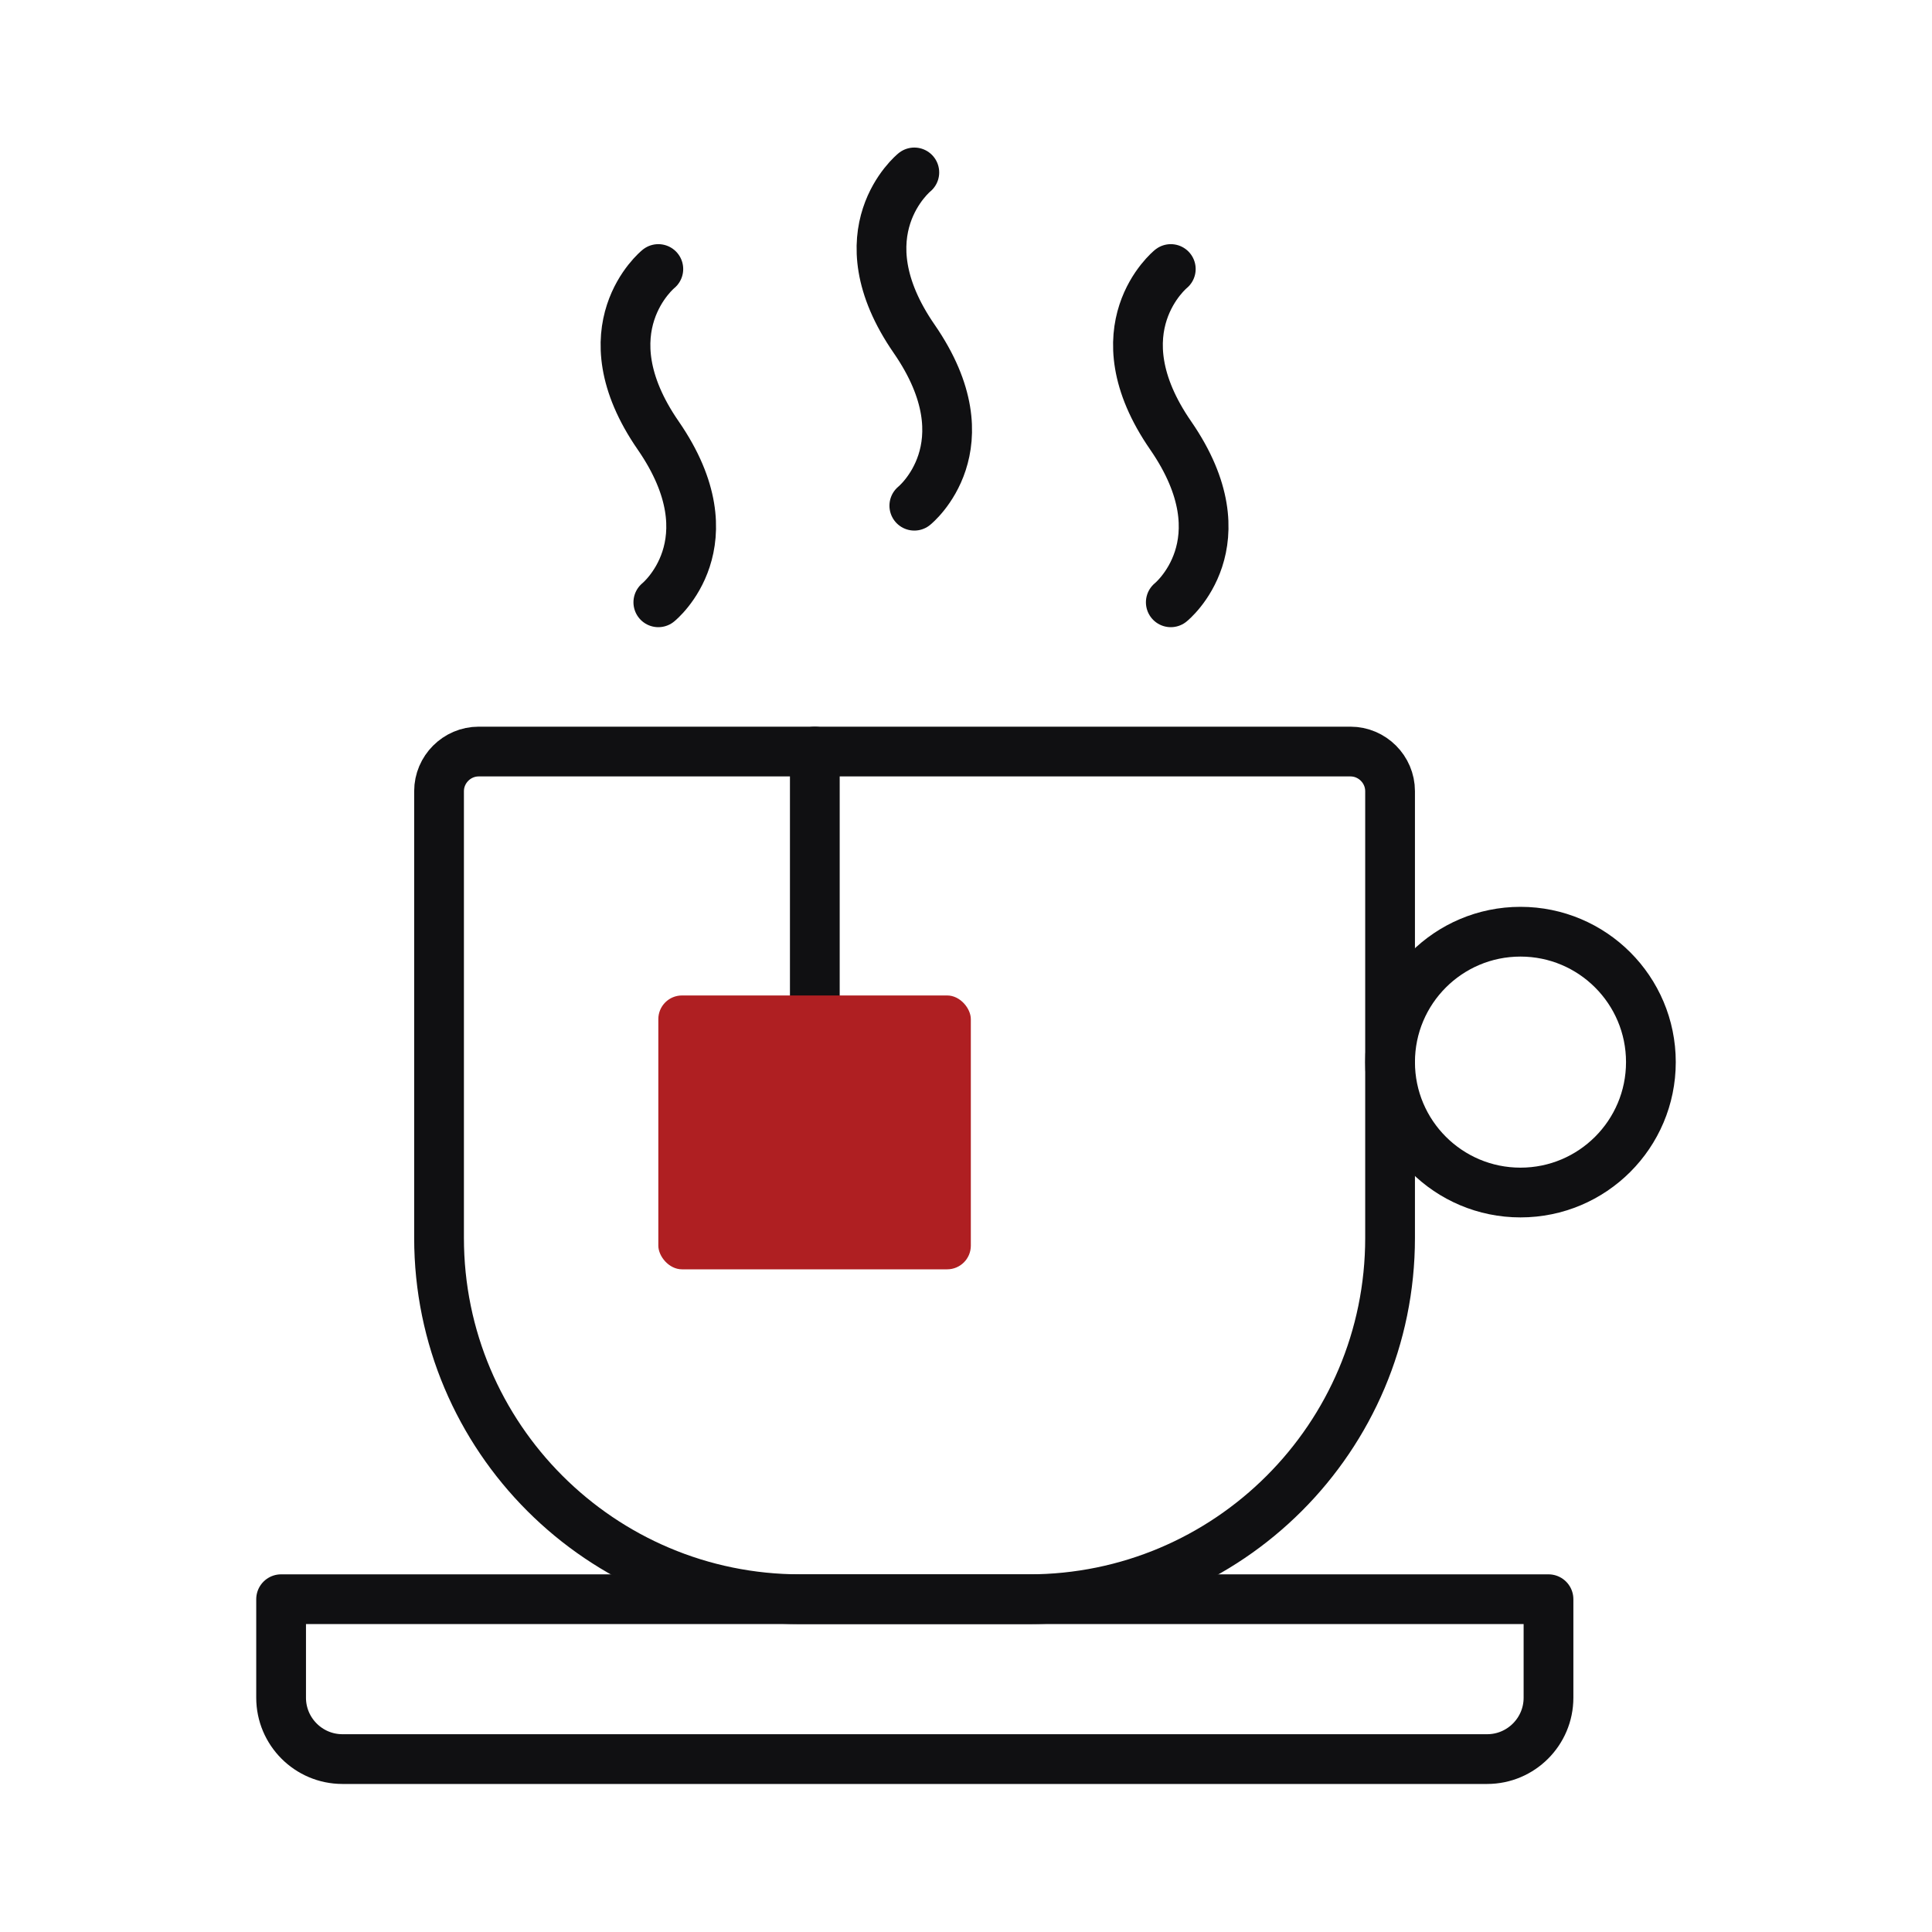 <?xml version="1.0" encoding="UTF-8"?><svg id="Layer_1" xmlns="http://www.w3.org/2000/svg" viewBox="0 0 40 40"><defs><style>.cls-1{fill:#af1f22;}.cls-2{fill:none;stroke:#101012;stroke-linecap:round;stroke-linejoin:round;stroke-width:1.03px;}</style></defs><path class="cls-2" d="M9.91,15.56H27.96c.45,0,.82,.37,.82,.82v9.25c0,4.13-3.35,7.48-7.48,7.48h-4.73c-4.13,0-7.48-3.35-7.48-7.48v-9.25c0-.45,.37-.82,.82-.82Z"/><line class="cls-2" x1="16.87" y1="15.56" x2="16.87" y2="21.05"/><rect class="cls-1" x="13.63" y="20.61" width="6.47" height="5.67" rx=".49" ry=".49"/><circle class="cls-2" cx="31.48" cy="21.99" r="2.7"/><path class="cls-2" d="M5.82,33.11h26.24v2.04c0,.7-.57,1.27-1.27,1.27H7.09c-.7,0-1.27-.57-1.27-1.27v-2.04h0Z"/><path class="cls-2" d="M13.63,5.57s-1.53,1.24,0,3.45c1.53,2.22,0,3.45,0,3.45"/><path class="cls-2" d="M24.24,5.57s-1.53,1.24,0,3.45c1.53,2.22,0,3.45,0,3.45"/><path class="cls-2" d="M18.93,3.57s-1.53,1.24,0,3.45c1.53,2.22,0,3.45,0,3.45"/></svg>